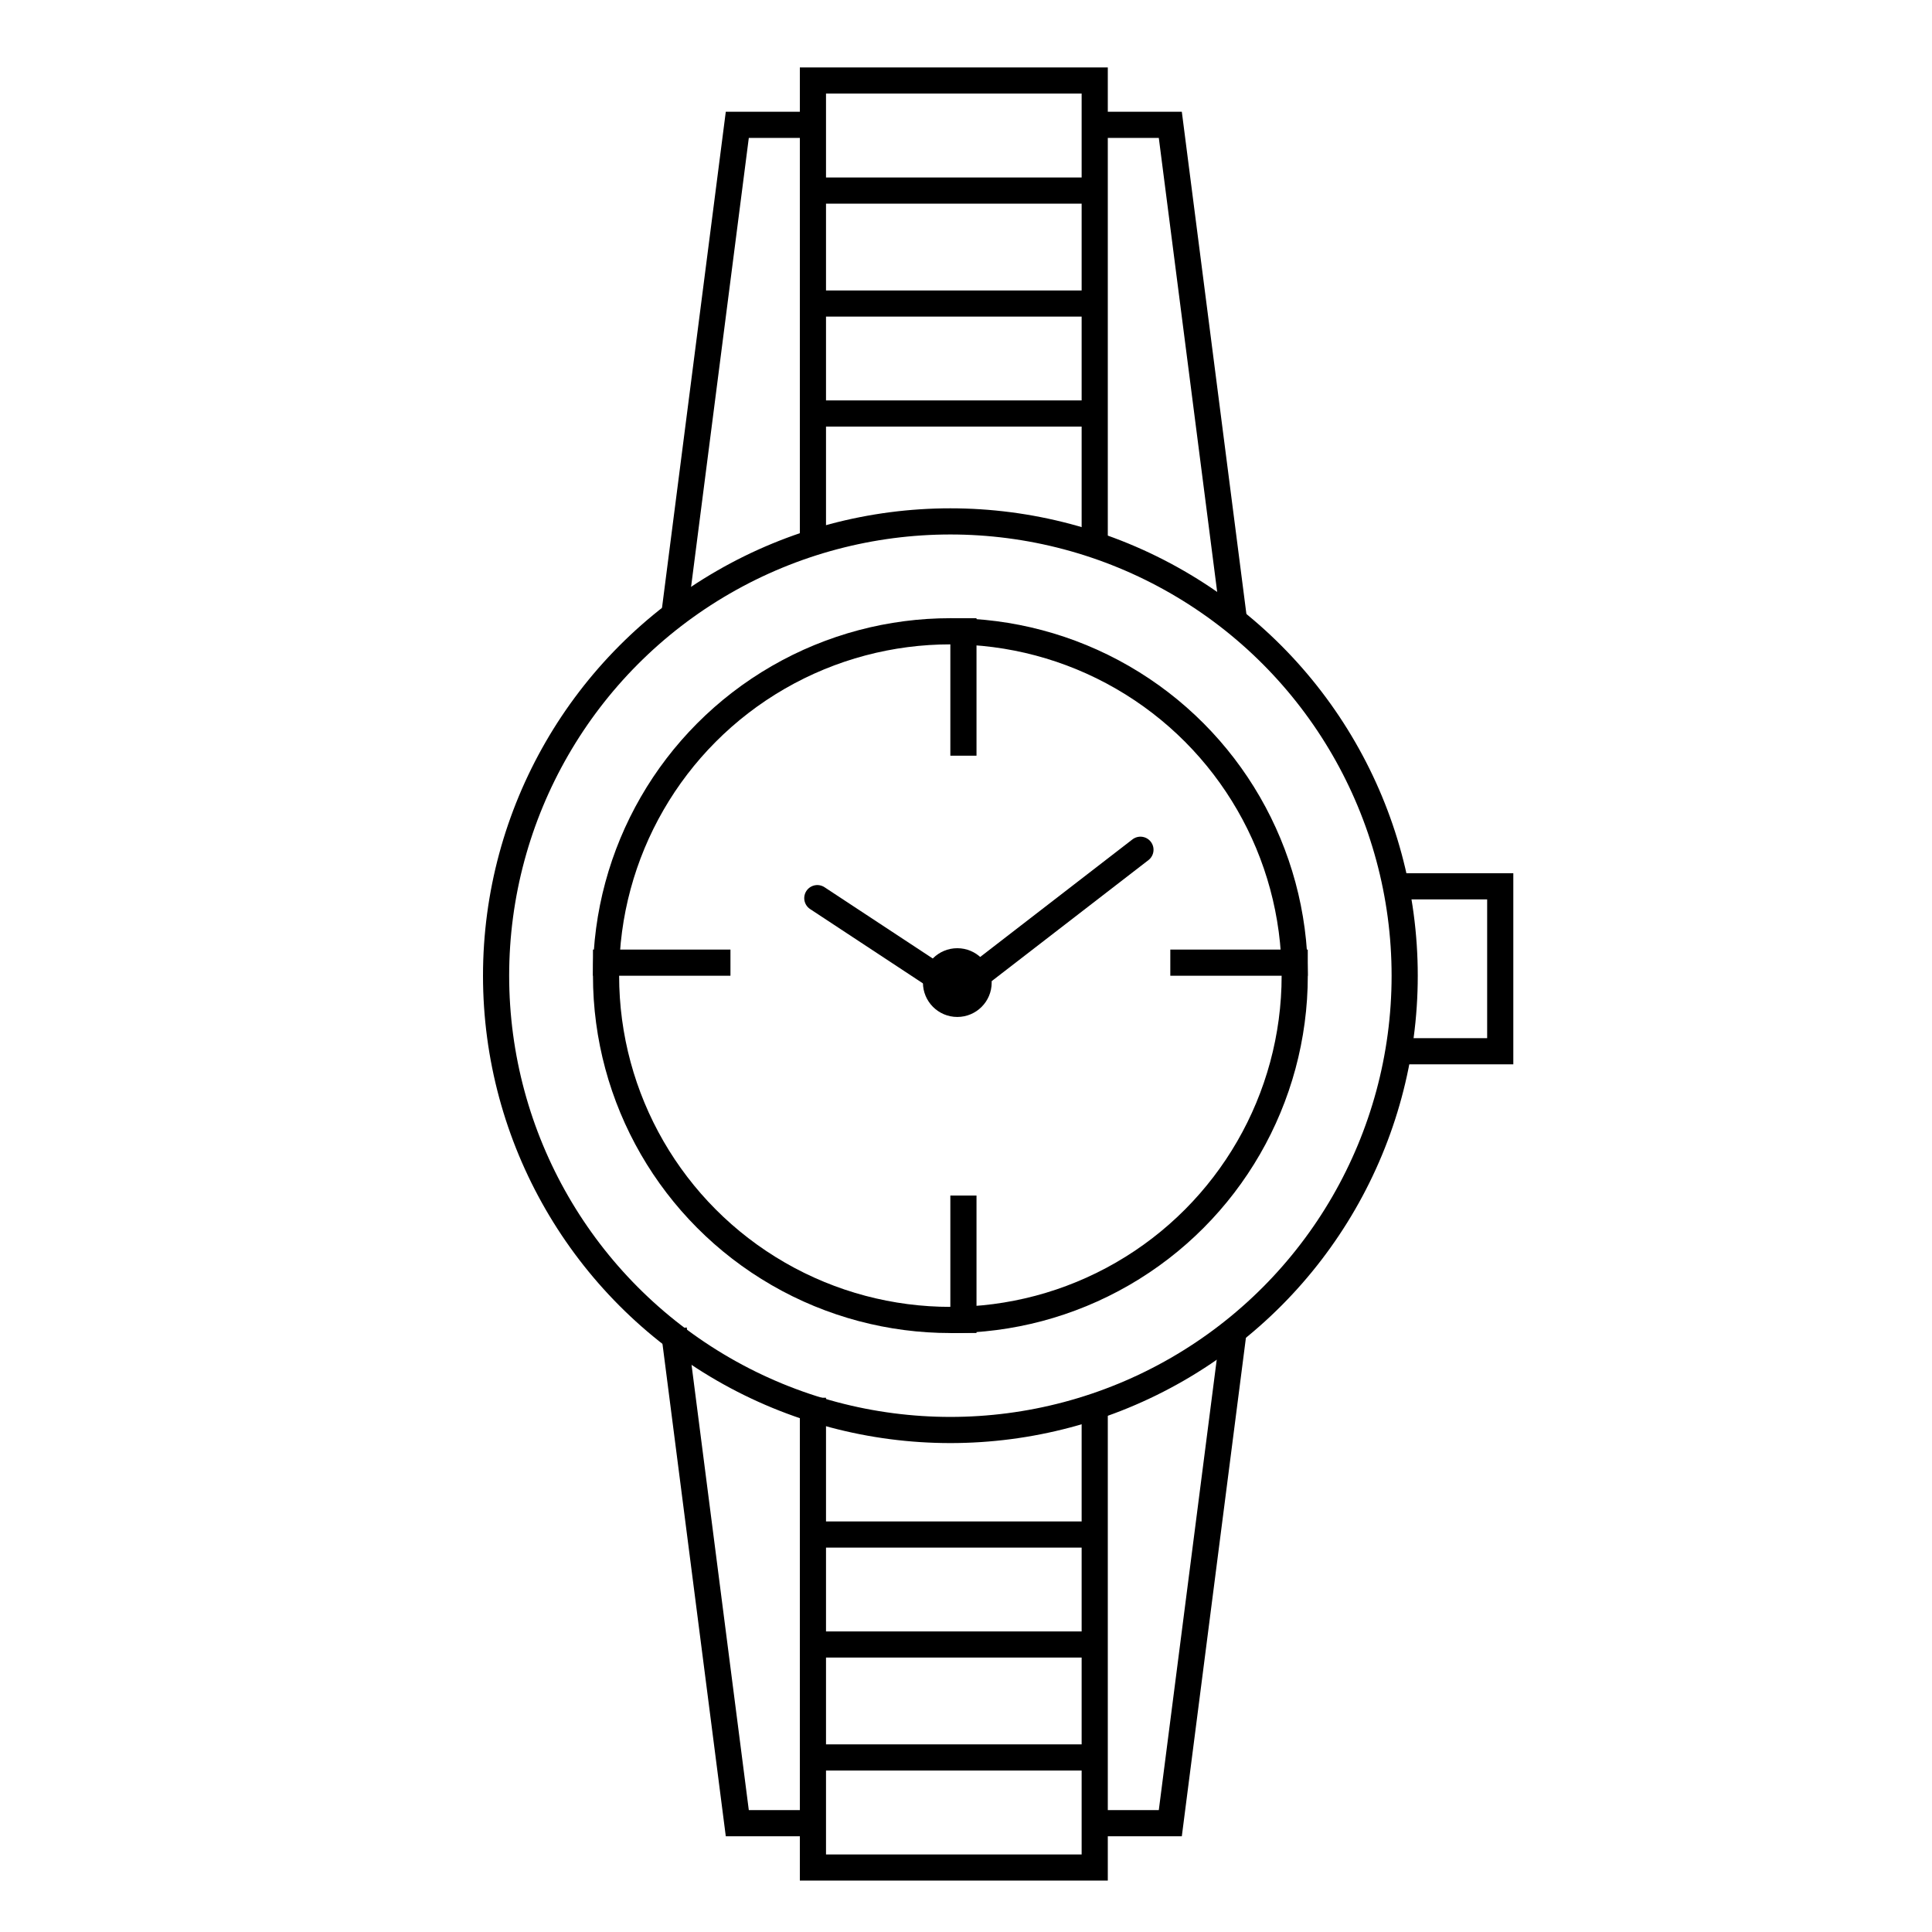 <svg width="48" height="48" viewBox="0 0 48 48" fill="none" xmlns="http://www.w3.org/2000/svg">
<circle cx="23.612" cy="24.239" r="8.555" stroke="black" stroke-width="0.65"/>
<circle cx="23.612" cy="24.241" r="11.287" stroke="black" stroke-width="0.65"/>
<path d="M34.883 22.02H37.273V26.118H34.883" stroke="black" stroke-width="0.65" stroke-linecap="square"/>
<line x1="23.936" y1="15.359" x2="23.936" y2="18.775" stroke="black" stroke-width="0.65"/>
<line x1="14.732" y1="23.917" x2="18.148" y2="23.917" stroke="black" stroke-width="0.65"/>
<line x1="23.936" y1="29.703" x2="23.936" y2="33.118" stroke="black" stroke-width="0.65"/>
<line x1="29.076" y1="23.917" x2="32.491" y2="23.917" stroke="black" stroke-width="0.65"/>
<line x1="20.306" y1="22.314" x2="23.754" y2="24.585" stroke="black" stroke-width="0.65" stroke-linecap="round"/>
<line x1="28.334" y1="21.112" x2="23.512" y2="24.835" stroke="black" stroke-width="0.65" stroke-linecap="round"/>
<circle cx="23.784" cy="24.412" r="0.854" fill="black"/>
<path d="M20.197 13.347C20.197 13.178 20.197 11.925 20.197 10.273M27.198 13.347V10.273M20.197 7.541H27.198M20.197 7.541C20.197 8.61 20.197 9.335 20.197 10.273M20.197 7.541C20.197 6.347 20.197 5.759 20.197 4.735M27.198 7.541V10.273M27.198 7.541V3.101M20.197 10.273H27.198M27.198 3.101H29.076L30.613 15.055M27.198 3.101V4.735M20.026 3.101H18.318L16.781 15.055M20.197 4.735C20.197 4.369 20.197 2.314 20.197 2H27.198V4.735M20.197 4.735H27.198" stroke="black" stroke-width="0.65" stroke-linecap="square"/>
<path d="M20.197 35.051C20.197 35.22 20.197 36.474 20.197 38.125M27.198 35.051V38.125M20.197 40.857H27.198M20.197 40.857C20.197 39.788 20.197 39.063 20.197 38.125M20.197 40.857C20.197 42.052 20.197 42.639 20.197 43.663M27.198 40.857V38.125M27.198 40.857V45.297M20.197 38.125H27.198M27.198 45.297H29.076L30.613 33.344M27.198 45.297V43.663M20.026 45.297H18.318L16.781 33.344M20.197 43.663C20.197 44.03 20.197 46.084 20.197 46.398H27.198V43.663M20.197 43.663H27.198" stroke="black" stroke-width="0.65" stroke-linecap="square"/>
</svg>
